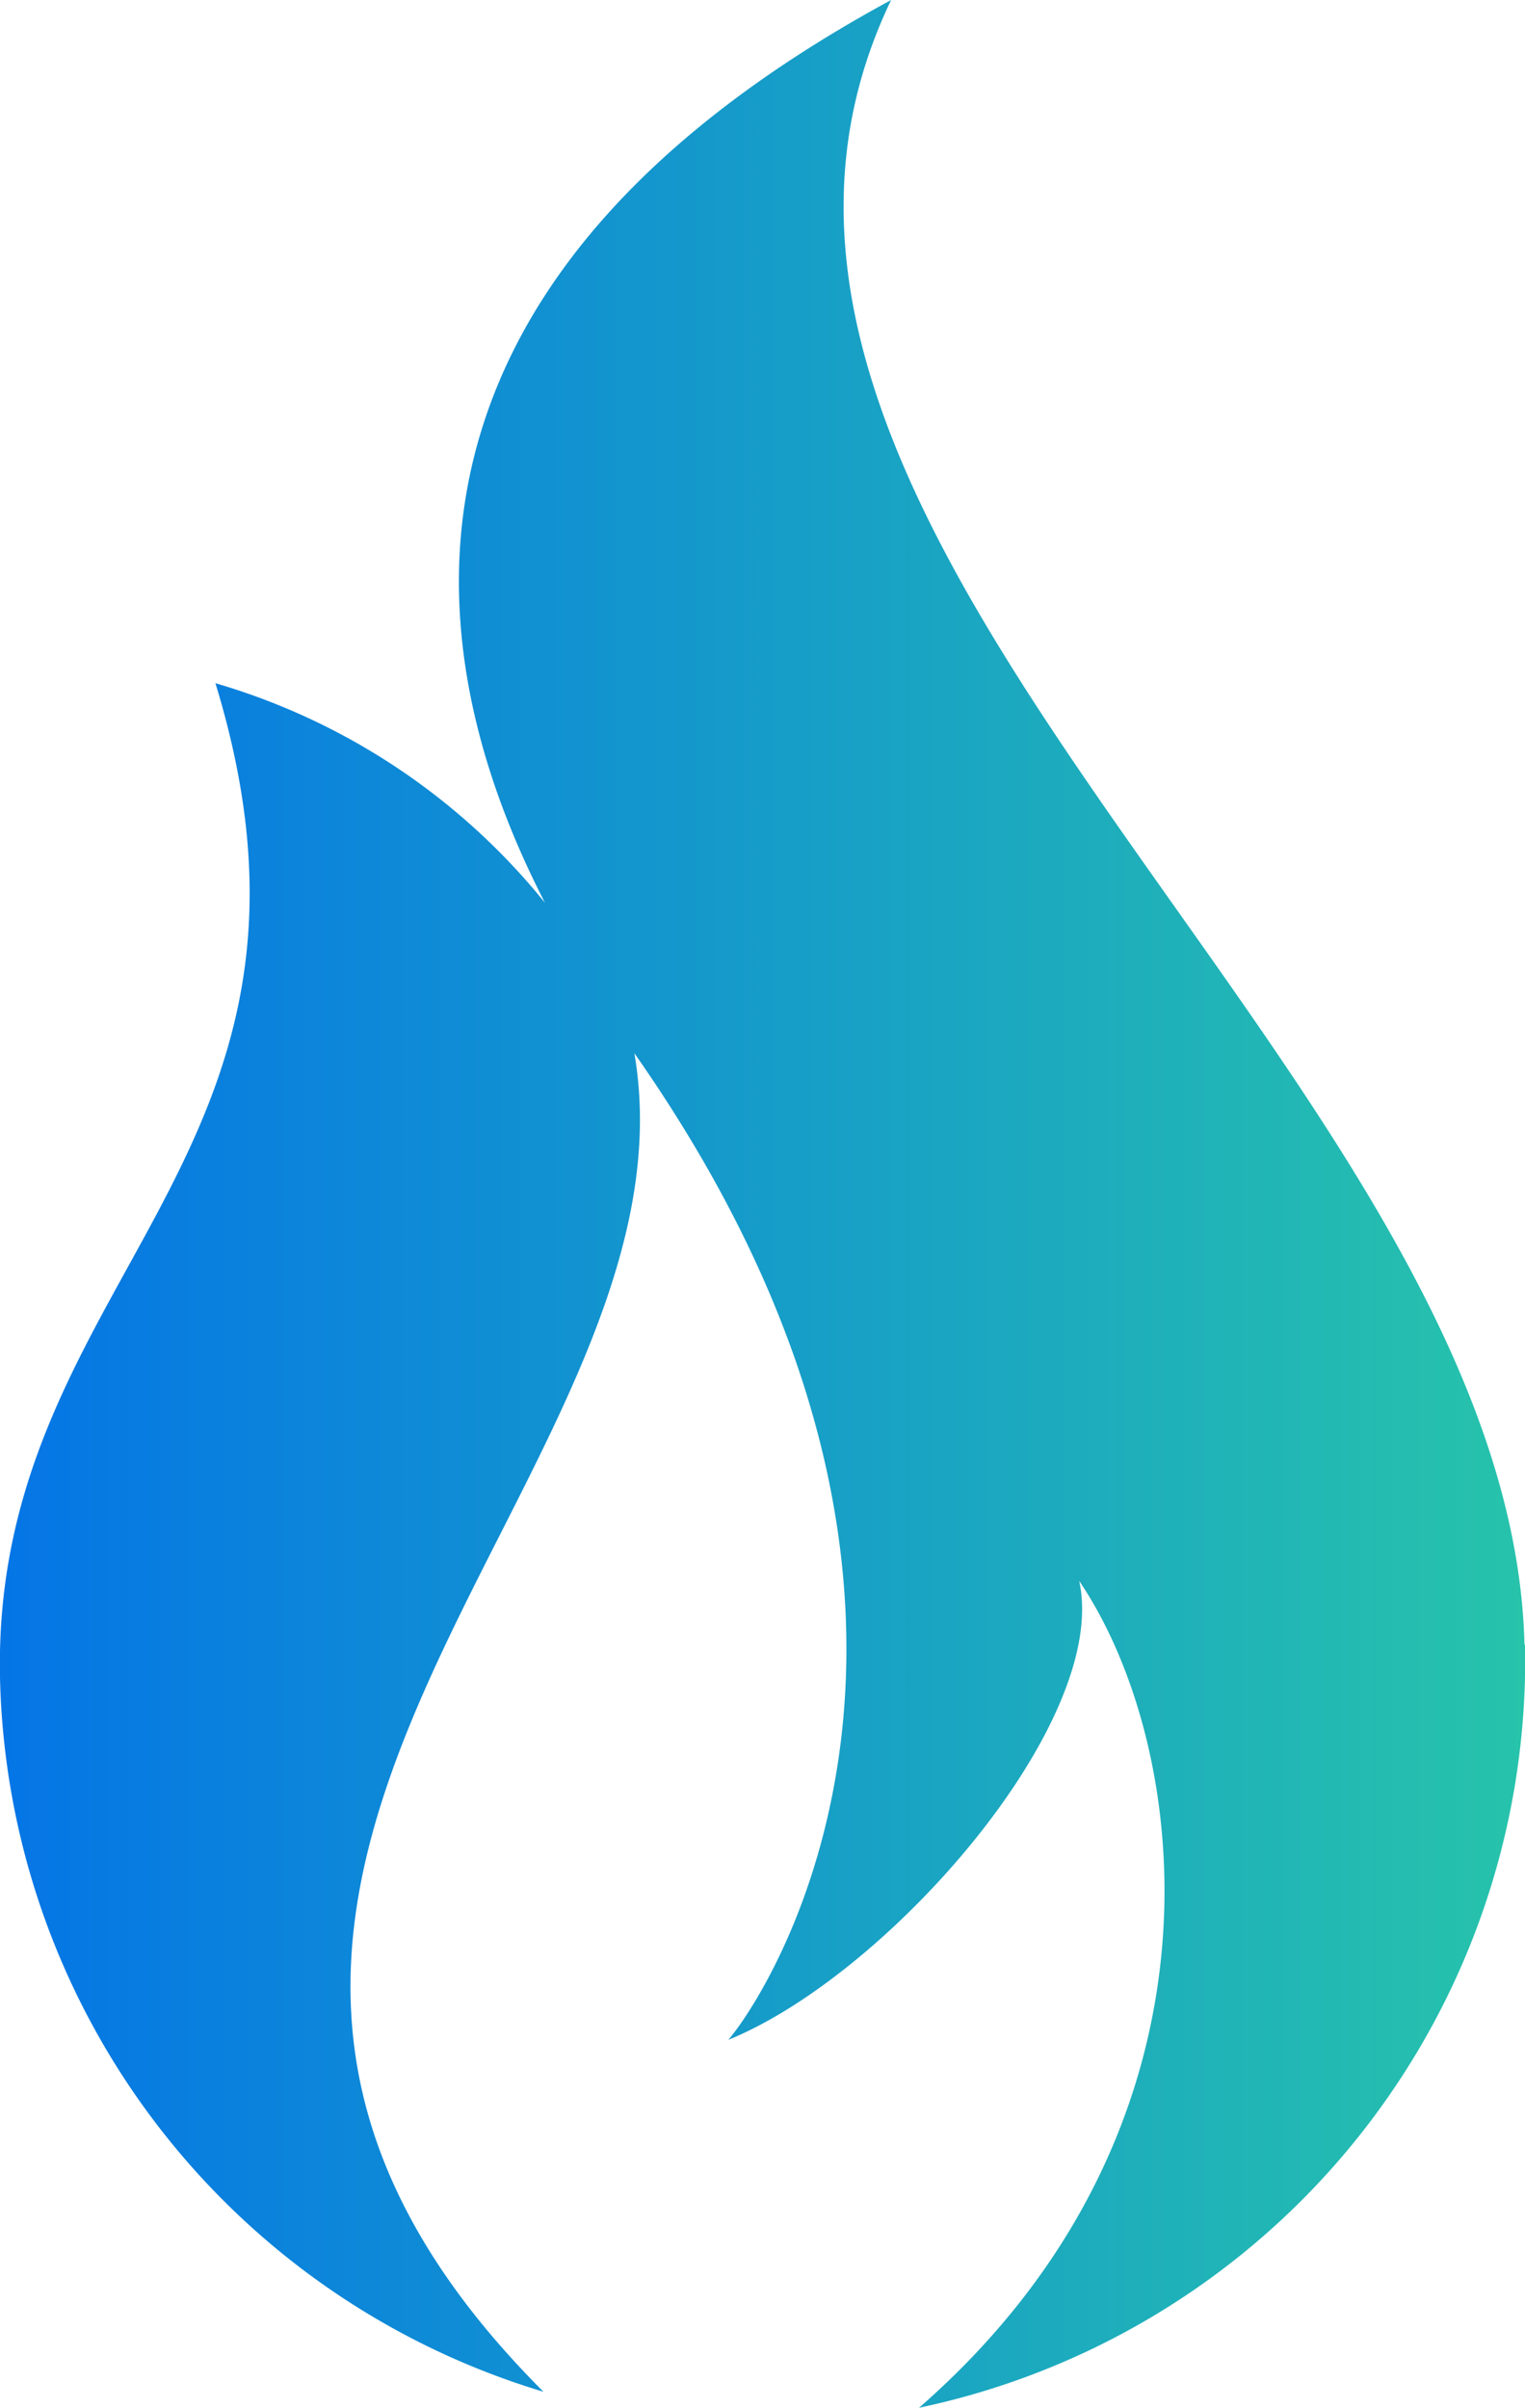 <svg viewBox="0 0 29.52 46.59" xmlns="http://www.w3.org/2000/svg" xmlns:xlink="http://www.w3.org/1999/xlink"><linearGradient id="a" gradientUnits="userSpaceOnUse" x2="29.52" y1="23.29" y2="23.29"><stop offset="0" stop-color="#0575e6"/><stop offset=".86" stop-color="#22b8b4"/><stop offset="1" stop-color="#27c3ab"/></linearGradient><path d="m29.52 31.82a14.78 14.78 0 0 1 -11.73 14.77c6.2-5.41 5.29-12.77 3.1-16 .6 2.71-3.67 7.61-6.79 8.88 1-1.19 5.5-8.65-1.82-19.09 1.41 8.25-11.66 16-1.76 25.9a14.77 14.77 0 0 1 -10.52-13.82c-.16-7.77 7-10 4.17-19.24a12.81 12.81 0 0 1 6.38 4.25c-2.55-4.94-3.41-11.99 6.7-17.47-5 10.41 12 20.72 12.26 31.83z" fill="url(#a)"/></svg>